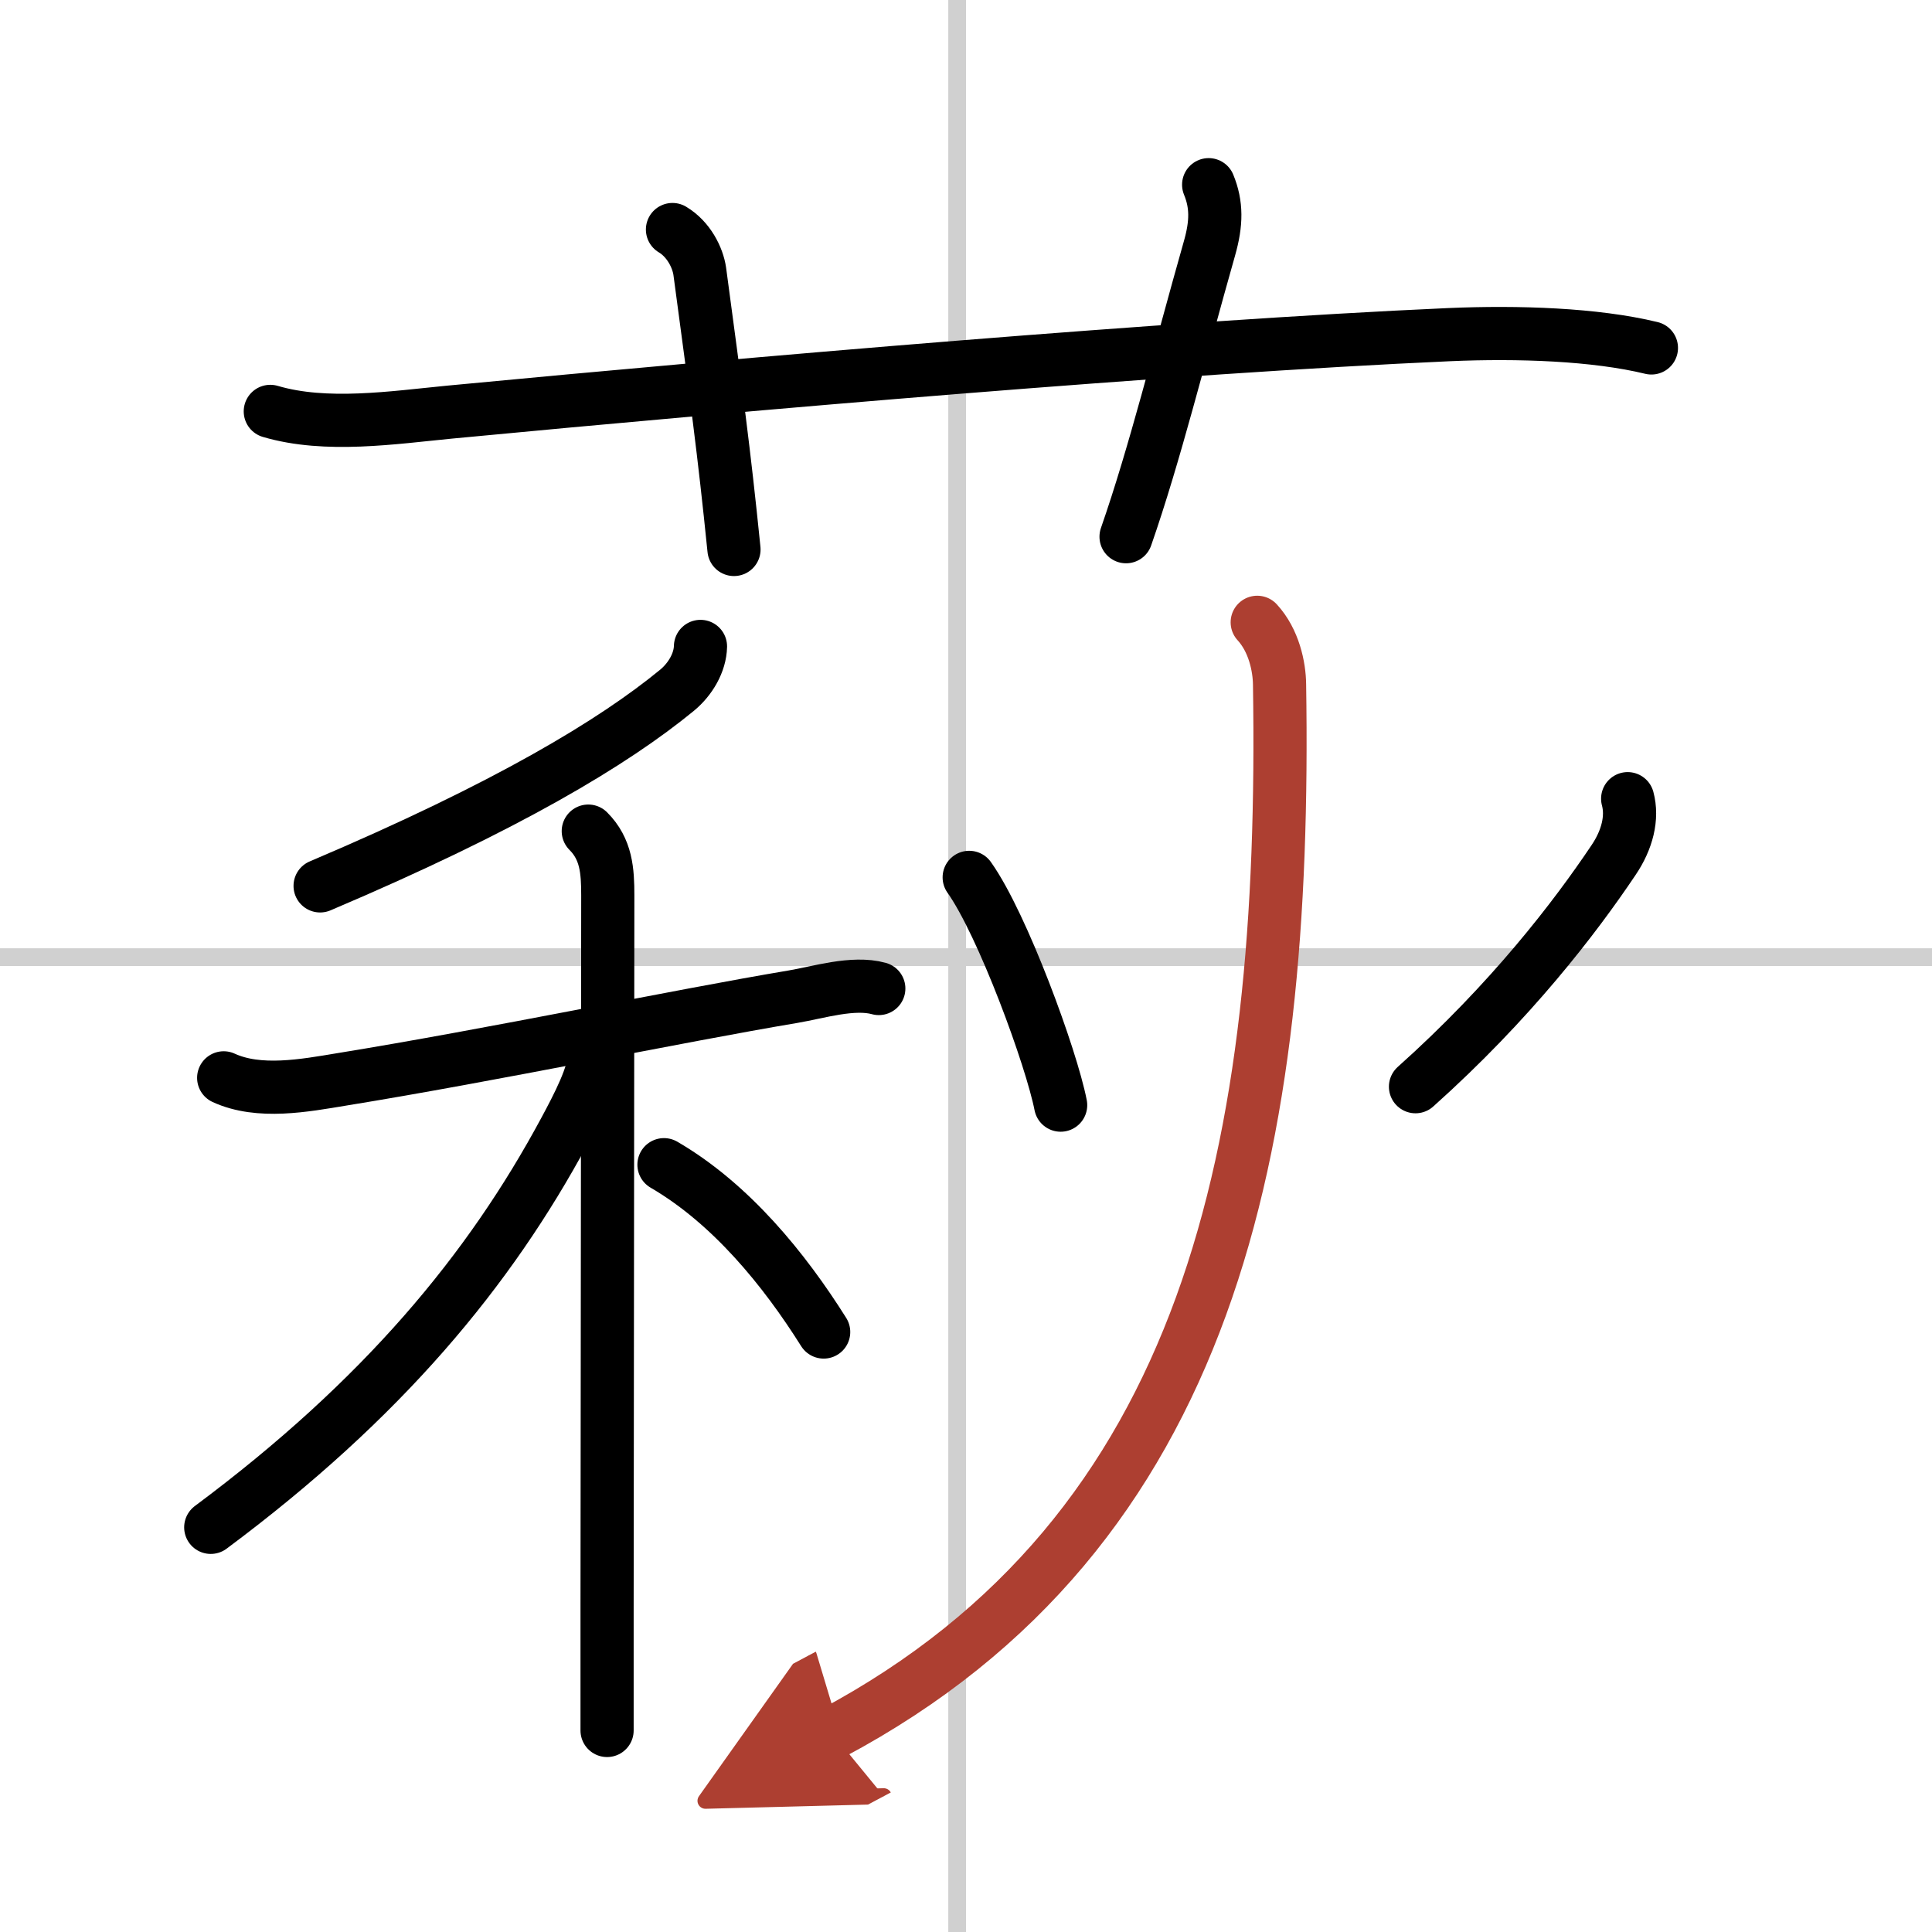 <svg width="400" height="400" viewBox="0 0 109 109" xmlns="http://www.w3.org/2000/svg"><defs><marker id="a" markerWidth="4" orient="auto" refX="1" refY="5" viewBox="0 0 10 10"><polyline points="0 0 10 5 0 10 1 5" fill="#ad3f31" stroke="#ad3f31"/></marker></defs><g fill="none" stroke="#000" stroke-linecap="round" stroke-linejoin="round" stroke-width="3"><rect width="100%" height="100%" fill="#fff" stroke="#fff"/><line x1="54" x2="54" y2="109" stroke="#d0d0d0" stroke-width="1"/><line x2="109" y1="54" y2="54" stroke="#d0d0d0" stroke-width="1"/><path d="m15.25 23.21c3.15 0.93 6.93 0.35 10.13 0.04 17.12-1.63 40.71-3.67 56.37-4.37 3.91-0.17 8.25-0.02 11.42 0.75"/><path d="m37.94 12.95c0.92 0.55 1.43 1.59 1.54 2.36 0.93 6.94 1.36 10.06 1.93 15.69"/><path d="m68.19 10.42c0.46 1.12 0.45 2.17 0.05 3.58-1.74 6.13-3.08 11.6-4.71 16.28"/><path d="m39.52 36.47c-0.02 0.91-0.57 1.85-1.32 2.47-3.58 2.94-9.58 6.56-20.14 11.04"/><path d="m12.62 60.81c2 0.92 4.58 0.43 6.64 0.09 8.62-1.4 18.94-3.57 25.49-4.67 1.42-0.24 3.38-0.86 4.83-0.46"/><path d="m33.19 46.89c1.02 1.02 1.1 2.24 1.1 3.63 0 0.53-0.03 26.86-0.04 40.23v6.88"/><path d="m33.53 59.55c0 1.07-0.91 2.82-1.68 4.25-4.23 7.86-10.25 15.14-19.96 22.37"/><path d="m37.46 65.71c3.78 2.2 6.79 5.91 9.01 9.44"/><path d="m54.68 49.5c1.89 2.66 4.64 10.19 5.16 12.85"/><path d="m91.83 45.06c0.29 1.07-0.02 2.32-0.8 3.47-2.16 3.22-5.79 7.97-11.17 12.78"/><path d="m70.93 35.11c0.94 1.02 1.25 2.5 1.26 3.51 0.41 26.06-3.82 47.76-25.24 59.17" marker-end="url(#a)" stroke="#ad3f31"/></g></svg>
